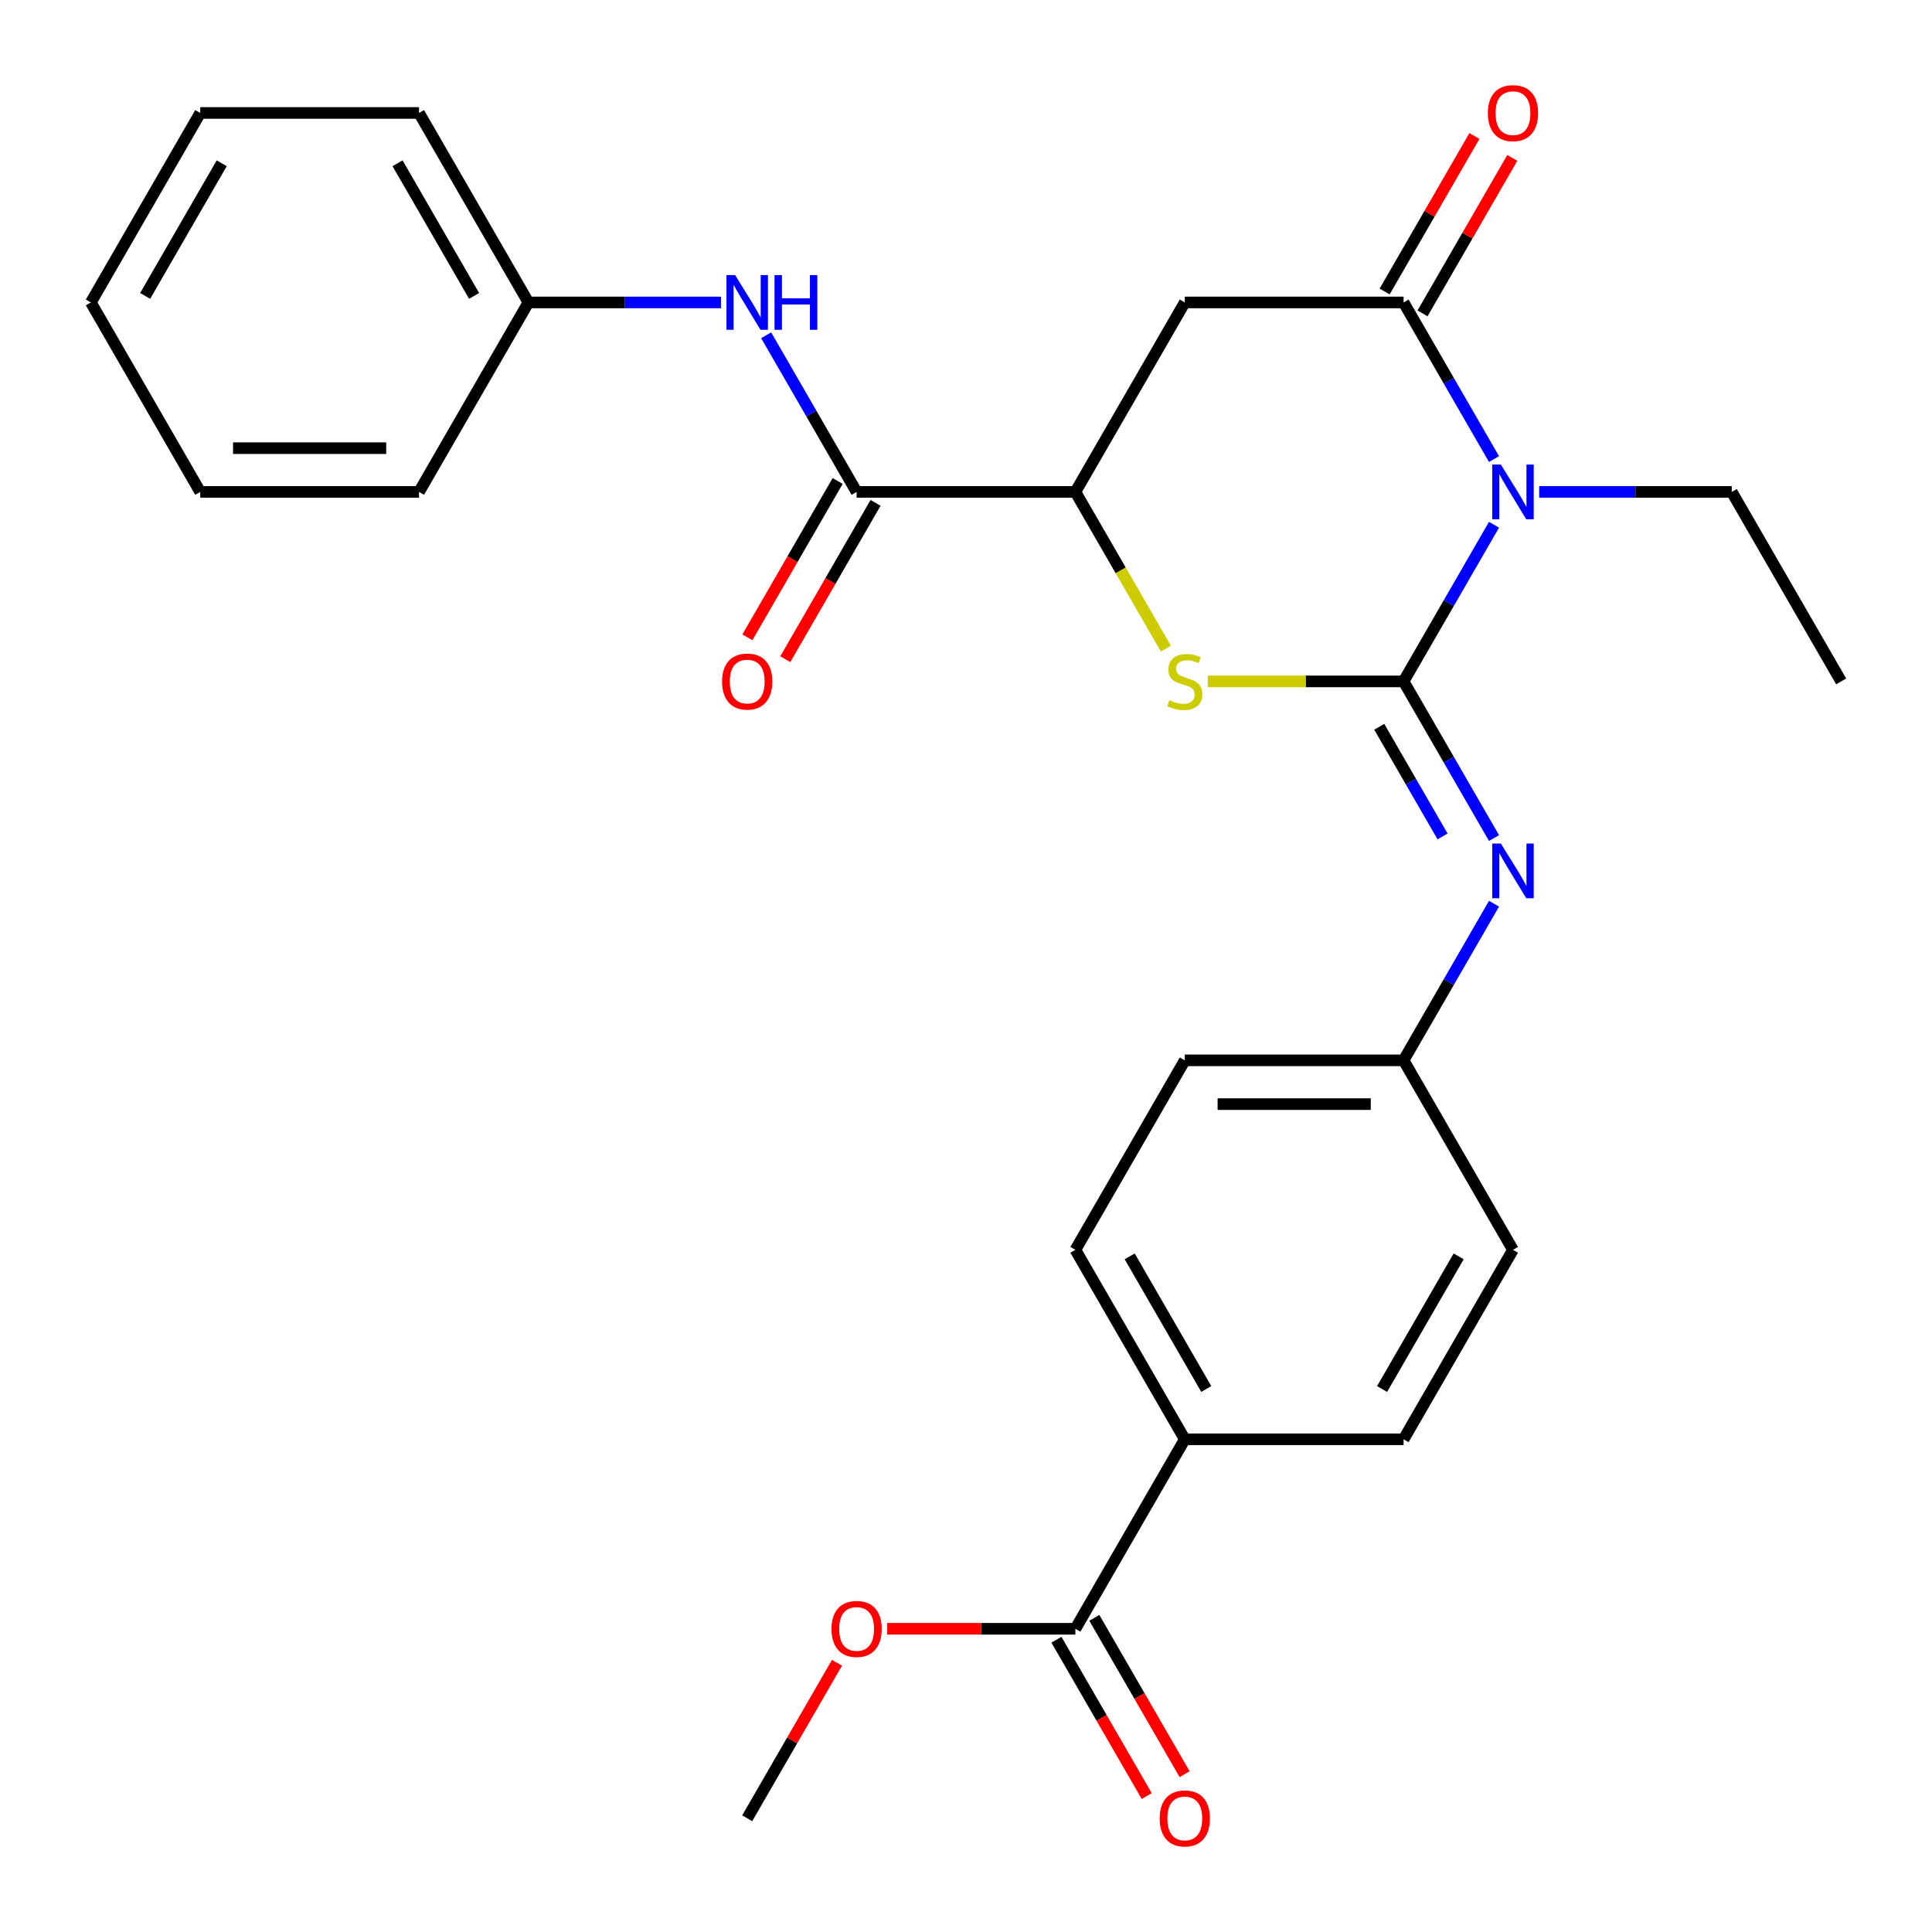 <?xml version='1.0' encoding='iso-8859-1'?>
<svg version='1.1' baseProfile='full'
              xmlns='http://www.w3.org/2000/svg'
                      xmlns:rdkit='http://www.rdkit.org/xml'
                      xmlns:xlink='http://www.w3.org/1999/xlink'
                  xml:space='preserve'
width='1000px' height='1000px' viewBox='0 0 1000 1000'>
<!-- END OF HEADER -->
<rect style='opacity:1.0;fill:#FFFFFF;stroke:none' width='1000' height='1000' x='0' y='0'> </rect>
<path class='bond-0' d='M 726.49,352.69 L 749.896,312.15' style='fill:none;fill-rule:evenodd;stroke:#000000;stroke-width:6px;stroke-linecap:butt;stroke-linejoin:miter;stroke-opacity:1' />
<path class='bond-0' d='M 749.896,312.15 L 773.303,271.609' style='fill:none;fill-rule:evenodd;stroke:#0000FF;stroke-width:6px;stroke-linecap:butt;stroke-linejoin:miter;stroke-opacity:1' />
<path class='bond-2' d='M 726.49,352.69 L 675.823,352.69' style='fill:none;fill-rule:evenodd;stroke:#000000;stroke-width:6px;stroke-linecap:butt;stroke-linejoin:miter;stroke-opacity:1' />
<path class='bond-2' d='M 675.823,352.69 L 625.156,352.69' style='fill:none;fill-rule:evenodd;stroke:#CCCC00;stroke-width:6px;stroke-linecap:butt;stroke-linejoin:miter;stroke-opacity:1' />
<path class='bond-5' d='M 726.49,352.69 L 749.896,393.231' style='fill:none;fill-rule:evenodd;stroke:#000000;stroke-width:6px;stroke-linecap:butt;stroke-linejoin:miter;stroke-opacity:1' />
<path class='bond-5' d='M 749.896,393.231 L 773.303,433.772' style='fill:none;fill-rule:evenodd;stroke:#0000FF;stroke-width:6px;stroke-linecap:butt;stroke-linejoin:miter;stroke-opacity:1' />
<path class='bond-5' d='M 713.897,376.177 L 730.282,404.556' style='fill:none;fill-rule:evenodd;stroke:#000000;stroke-width:6px;stroke-linecap:butt;stroke-linejoin:miter;stroke-opacity:1' />
<path class='bond-5' d='M 730.282,404.556 L 746.666,432.935' style='fill:none;fill-rule:evenodd;stroke:#0000FF;stroke-width:6px;stroke-linecap:butt;stroke-linejoin:miter;stroke-opacity:1' />
<path class='bond-1' d='M 773.303,237.626 L 749.896,197.085' style='fill:none;fill-rule:evenodd;stroke:#0000FF;stroke-width:6px;stroke-linecap:butt;stroke-linejoin:miter;stroke-opacity:1' />
<path class='bond-1' d='M 749.896,197.085 L 726.49,156.544' style='fill:none;fill-rule:evenodd;stroke:#000000;stroke-width:6px;stroke-linecap:butt;stroke-linejoin:miter;stroke-opacity:1' />
<path class='bond-16' d='M 796.684,254.617 L 846.52,254.617' style='fill:none;fill-rule:evenodd;stroke:#0000FF;stroke-width:6px;stroke-linecap:butt;stroke-linejoin:miter;stroke-opacity:1' />
<path class='bond-16' d='M 846.52,254.617 L 896.357,254.617' style='fill:none;fill-rule:evenodd;stroke:#000000;stroke-width:6px;stroke-linecap:butt;stroke-linejoin:miter;stroke-opacity:1' />
<path class='bond-10' d='M 736.297,162.207 L 759.53,121.966' style='fill:none;fill-rule:evenodd;stroke:#000000;stroke-width:6px;stroke-linecap:butt;stroke-linejoin:miter;stroke-opacity:1' />
<path class='bond-10' d='M 759.53,121.966 L 782.763,81.725' style='fill:none;fill-rule:evenodd;stroke:#FF0000;stroke-width:6px;stroke-linecap:butt;stroke-linejoin:miter;stroke-opacity:1' />
<path class='bond-10' d='M 716.683,150.882 L 739.916,110.641' style='fill:none;fill-rule:evenodd;stroke:#000000;stroke-width:6px;stroke-linecap:butt;stroke-linejoin:miter;stroke-opacity:1' />
<path class='bond-10' d='M 739.916,110.641 L 763.149,70.4' style='fill:none;fill-rule:evenodd;stroke:#FF0000;stroke-width:6px;stroke-linecap:butt;stroke-linejoin:miter;stroke-opacity:1' />
<path class='bond-28' d='M 726.49,156.544 L 613.245,156.544' style='fill:none;fill-rule:evenodd;stroke:#000000;stroke-width:6px;stroke-linecap:butt;stroke-linejoin:miter;stroke-opacity:1' />
<path class='bond-4' d='M 603.458,335.739 L 580.04,295.178' style='fill:none;fill-rule:evenodd;stroke:#CCCC00;stroke-width:6px;stroke-linecap:butt;stroke-linejoin:miter;stroke-opacity:1' />
<path class='bond-4' d='M 580.04,295.178 L 556.622,254.617' style='fill:none;fill-rule:evenodd;stroke:#000000;stroke-width:6px;stroke-linecap:butt;stroke-linejoin:miter;stroke-opacity:1' />
<path class='bond-3' d='M 613.245,156.544 L 556.622,254.617' style='fill:none;fill-rule:evenodd;stroke:#000000;stroke-width:6px;stroke-linecap:butt;stroke-linejoin:miter;stroke-opacity:1' />
<path class='bond-6' d='M 556.622,254.617 L 443.378,254.617' style='fill:none;fill-rule:evenodd;stroke:#000000;stroke-width:6px;stroke-linecap:butt;stroke-linejoin:miter;stroke-opacity:1' />
<path class='bond-13' d='M 773.303,467.755 L 749.896,508.296' style='fill:none;fill-rule:evenodd;stroke:#0000FF;stroke-width:6px;stroke-linecap:butt;stroke-linejoin:miter;stroke-opacity:1' />
<path class='bond-13' d='M 749.896,508.296 L 726.49,548.837' style='fill:none;fill-rule:evenodd;stroke:#000000;stroke-width:6px;stroke-linecap:butt;stroke-linejoin:miter;stroke-opacity:1' />
<path class='bond-7' d='M 443.378,254.617 L 419.971,214.077' style='fill:none;fill-rule:evenodd;stroke:#000000;stroke-width:6px;stroke-linecap:butt;stroke-linejoin:miter;stroke-opacity:1' />
<path class='bond-7' d='M 419.971,214.077 L 396.565,173.536' style='fill:none;fill-rule:evenodd;stroke:#0000FF;stroke-width:6px;stroke-linecap:butt;stroke-linejoin:miter;stroke-opacity:1' />
<path class='bond-11' d='M 433.57,248.955 L 410.21,289.416' style='fill:none;fill-rule:evenodd;stroke:#000000;stroke-width:6px;stroke-linecap:butt;stroke-linejoin:miter;stroke-opacity:1' />
<path class='bond-11' d='M 410.21,289.416 L 386.85,329.877' style='fill:none;fill-rule:evenodd;stroke:#FF0000;stroke-width:6px;stroke-linecap:butt;stroke-linejoin:miter;stroke-opacity:1' />
<path class='bond-11' d='M 453.185,260.28 L 429.825,300.741' style='fill:none;fill-rule:evenodd;stroke:#000000;stroke-width:6px;stroke-linecap:butt;stroke-linejoin:miter;stroke-opacity:1' />
<path class='bond-11' d='M 429.825,300.741 L 406.465,341.202' style='fill:none;fill-rule:evenodd;stroke:#FF0000;stroke-width:6px;stroke-linecap:butt;stroke-linejoin:miter;stroke-opacity:1' />
<path class='bond-17' d='M 373.184,156.544 L 323.347,156.544' style='fill:none;fill-rule:evenodd;stroke:#0000FF;stroke-width:6px;stroke-linecap:butt;stroke-linejoin:miter;stroke-opacity:1' />
<path class='bond-17' d='M 323.347,156.544 L 273.51,156.544' style='fill:none;fill-rule:evenodd;stroke:#000000;stroke-width:6px;stroke-linecap:butt;stroke-linejoin:miter;stroke-opacity:1' />
<path class='bond-8' d='M 556.622,843.056 L 613.245,744.983' style='fill:none;fill-rule:evenodd;stroke:#000000;stroke-width:6px;stroke-linecap:butt;stroke-linejoin:miter;stroke-opacity:1' />
<path class='bond-12' d='M 546.815,848.718 L 570.175,889.179' style='fill:none;fill-rule:evenodd;stroke:#000000;stroke-width:6px;stroke-linecap:butt;stroke-linejoin:miter;stroke-opacity:1' />
<path class='bond-12' d='M 570.175,889.179 L 593.535,929.64' style='fill:none;fill-rule:evenodd;stroke:#FF0000;stroke-width:6px;stroke-linecap:butt;stroke-linejoin:miter;stroke-opacity:1' />
<path class='bond-12' d='M 566.43,837.393 L 589.79,877.854' style='fill:none;fill-rule:evenodd;stroke:#000000;stroke-width:6px;stroke-linecap:butt;stroke-linejoin:miter;stroke-opacity:1' />
<path class='bond-12' d='M 589.79,877.854 L 613.15,918.315' style='fill:none;fill-rule:evenodd;stroke:#FF0000;stroke-width:6px;stroke-linecap:butt;stroke-linejoin:miter;stroke-opacity:1' />
<path class='bond-18' d='M 556.622,843.056 L 507.916,843.056' style='fill:none;fill-rule:evenodd;stroke:#000000;stroke-width:6px;stroke-linecap:butt;stroke-linejoin:miter;stroke-opacity:1' />
<path class='bond-18' d='M 507.916,843.056 L 459.209,843.056' style='fill:none;fill-rule:evenodd;stroke:#FF0000;stroke-width:6px;stroke-linecap:butt;stroke-linejoin:miter;stroke-opacity:1' />
<path class='bond-9' d='M 613.245,744.983 L 556.622,646.91' style='fill:none;fill-rule:evenodd;stroke:#000000;stroke-width:6px;stroke-linecap:butt;stroke-linejoin:miter;stroke-opacity:1' />
<path class='bond-9' d='M 624.366,718.947 L 584.73,650.296' style='fill:none;fill-rule:evenodd;stroke:#000000;stroke-width:6px;stroke-linecap:butt;stroke-linejoin:miter;stroke-opacity:1' />
<path class='bond-29' d='M 613.245,744.983 L 726.49,744.983' style='fill:none;fill-rule:evenodd;stroke:#000000;stroke-width:6px;stroke-linecap:butt;stroke-linejoin:miter;stroke-opacity:1' />
<path class='bond-19' d='M 726.49,548.837 L 783.112,646.91' style='fill:none;fill-rule:evenodd;stroke:#000000;stroke-width:6px;stroke-linecap:butt;stroke-linejoin:miter;stroke-opacity:1' />
<path class='bond-20' d='M 726.49,548.837 L 613.245,548.837' style='fill:none;fill-rule:evenodd;stroke:#000000;stroke-width:6px;stroke-linecap:butt;stroke-linejoin:miter;stroke-opacity:1' />
<path class='bond-20' d='M 709.503,571.486 L 630.232,571.486' style='fill:none;fill-rule:evenodd;stroke:#000000;stroke-width:6px;stroke-linecap:butt;stroke-linejoin:miter;stroke-opacity:1' />
<path class='bond-14' d='M 726.49,744.983 L 783.112,646.91' style='fill:none;fill-rule:evenodd;stroke:#000000;stroke-width:6px;stroke-linecap:butt;stroke-linejoin:miter;stroke-opacity:1' />
<path class='bond-14' d='M 715.369,718.947 L 755.004,650.296' style='fill:none;fill-rule:evenodd;stroke:#000000;stroke-width:6px;stroke-linecap:butt;stroke-linejoin:miter;stroke-opacity:1' />
<path class='bond-15' d='M 556.622,646.91 L 613.245,548.837' style='fill:none;fill-rule:evenodd;stroke:#000000;stroke-width:6px;stroke-linecap:butt;stroke-linejoin:miter;stroke-opacity:1' />
<path class='bond-24' d='M 896.357,254.617 L 952.98,352.69' style='fill:none;fill-rule:evenodd;stroke:#000000;stroke-width:6px;stroke-linecap:butt;stroke-linejoin:miter;stroke-opacity:1' />
<path class='bond-21' d='M 273.51,156.544 L 216.888,58.471' style='fill:none;fill-rule:evenodd;stroke:#000000;stroke-width:6px;stroke-linecap:butt;stroke-linejoin:miter;stroke-opacity:1' />
<path class='bond-21' d='M 245.402,153.158 L 205.766,84.507' style='fill:none;fill-rule:evenodd;stroke:#000000;stroke-width:6px;stroke-linecap:butt;stroke-linejoin:miter;stroke-opacity:1' />
<path class='bond-22' d='M 273.51,156.544 L 216.888,254.617' style='fill:none;fill-rule:evenodd;stroke:#000000;stroke-width:6px;stroke-linecap:butt;stroke-linejoin:miter;stroke-opacity:1' />
<path class='bond-23' d='M 433.221,860.647 L 409.988,900.888' style='fill:none;fill-rule:evenodd;stroke:#FF0000;stroke-width:6px;stroke-linecap:butt;stroke-linejoin:miter;stroke-opacity:1' />
<path class='bond-23' d='M 409.988,900.888 L 386.755,941.129' style='fill:none;fill-rule:evenodd;stroke:#000000;stroke-width:6px;stroke-linecap:butt;stroke-linejoin:miter;stroke-opacity:1' />
<path class='bond-26' d='M 216.888,58.471 L 103.643,58.471' style='fill:none;fill-rule:evenodd;stroke:#000000;stroke-width:6px;stroke-linecap:butt;stroke-linejoin:miter;stroke-opacity:1' />
<path class='bond-25' d='M 216.888,254.617 L 103.643,254.617' style='fill:none;fill-rule:evenodd;stroke:#000000;stroke-width:6px;stroke-linecap:butt;stroke-linejoin:miter;stroke-opacity:1' />
<path class='bond-25' d='M 199.901,231.968 L 120.629,231.968' style='fill:none;fill-rule:evenodd;stroke:#000000;stroke-width:6px;stroke-linecap:butt;stroke-linejoin:miter;stroke-opacity:1' />
<path class='bond-27' d='M 103.643,254.617 L 47.02,156.544' style='fill:none;fill-rule:evenodd;stroke:#000000;stroke-width:6px;stroke-linecap:butt;stroke-linejoin:miter;stroke-opacity:1' />
<path class='bond-30' d='M 103.643,58.471 L 47.02,156.544' style='fill:none;fill-rule:evenodd;stroke:#000000;stroke-width:6px;stroke-linecap:butt;stroke-linejoin:miter;stroke-opacity:1' />
<path class='bond-30' d='M 114.764,84.507 L 75.128,153.158' style='fill:none;fill-rule:evenodd;stroke:#000000;stroke-width:6px;stroke-linecap:butt;stroke-linejoin:miter;stroke-opacity:1' />
<path  class='atom-1' d='M 776.852 240.457
L 786.132 255.457
Q 787.052 256.937, 788.532 259.617
Q 790.012 262.297, 790.092 262.457
L 790.092 240.457
L 793.852 240.457
L 793.852 268.777
L 789.972 268.777
L 780.012 252.377
Q 778.852 250.457, 777.612 248.257
Q 776.412 246.057, 776.052 245.377
L 776.052 268.777
L 772.372 268.777
L 772.372 240.457
L 776.852 240.457
' fill='#0000FF'/>
<path  class='atom-3' d='M 605.245 362.41
Q 605.565 362.53, 606.885 363.09
Q 608.205 363.65, 609.645 364.01
Q 611.125 364.33, 612.565 364.33
Q 615.245 364.33, 616.805 363.05
Q 618.365 361.73, 618.365 359.45
Q 618.365 357.89, 617.565 356.93
Q 616.805 355.97, 615.605 355.45
Q 614.405 354.93, 612.405 354.33
Q 609.885 353.57, 608.365 352.85
Q 606.885 352.13, 605.805 350.61
Q 604.765 349.09, 604.765 346.53
Q 604.765 342.97, 607.165 340.77
Q 609.605 338.57, 614.405 338.57
Q 617.685 338.57, 621.405 340.13
L 620.485 343.21
Q 617.085 341.81, 614.525 341.81
Q 611.765 341.81, 610.245 342.97
Q 608.725 344.09, 608.765 346.05
Q 608.765 347.57, 609.525 348.49
Q 610.325 349.41, 611.445 349.93
Q 612.605 350.45, 614.525 351.05
Q 617.085 351.85, 618.605 352.65
Q 620.125 353.45, 621.205 355.09
Q 622.325 356.69, 622.325 359.45
Q 622.325 363.37, 619.685 365.49
Q 617.085 367.57, 612.725 367.57
Q 610.205 367.57, 608.285 367.01
Q 606.405 366.49, 604.165 365.57
L 605.245 362.41
' fill='#CCCC00'/>
<path  class='atom-6' d='M 776.852 436.604
L 786.132 451.604
Q 787.052 453.084, 788.532 455.764
Q 790.012 458.444, 790.092 458.604
L 790.092 436.604
L 793.852 436.604
L 793.852 464.924
L 789.972 464.924
L 780.012 448.524
Q 778.852 446.604, 777.612 444.404
Q 776.412 442.204, 776.052 441.524
L 776.052 464.924
L 772.372 464.924
L 772.372 436.604
L 776.852 436.604
' fill='#0000FF'/>
<path  class='atom-8' d='M 380.495 142.384
L 389.775 157.384
Q 390.695 158.864, 392.175 161.544
Q 393.655 164.224, 393.735 164.384
L 393.735 142.384
L 397.495 142.384
L 397.495 170.704
L 393.615 170.704
L 383.655 154.304
Q 382.495 152.384, 381.255 150.184
Q 380.055 147.984, 379.695 147.304
L 379.695 170.704
L 376.015 170.704
L 376.015 142.384
L 380.495 142.384
' fill='#0000FF'/>
<path  class='atom-8' d='M 400.895 142.384
L 404.735 142.384
L 404.735 154.424
L 419.215 154.424
L 419.215 142.384
L 423.055 142.384
L 423.055 170.704
L 419.215 170.704
L 419.215 157.624
L 404.735 157.624
L 404.735 170.704
L 400.895 170.704
L 400.895 142.384
' fill='#0000FF'/>
<path  class='atom-11' d='M 770.112 58.551
Q 770.112 51.752, 773.472 47.952
Q 776.832 44.151, 783.112 44.151
Q 789.392 44.151, 792.752 47.952
Q 796.112 51.752, 796.112 58.551
Q 796.112 65.431, 792.712 69.352
Q 789.312 73.231, 783.112 73.231
Q 776.872 73.231, 773.472 69.352
Q 770.112 65.472, 770.112 58.551
M 783.112 70.031
Q 787.432 70.031, 789.752 67.151
Q 792.112 64.231, 792.112 58.551
Q 792.112 52.992, 789.752 50.191
Q 787.432 47.352, 783.112 47.352
Q 778.792 47.352, 776.432 50.151
Q 774.112 52.952, 774.112 58.551
Q 774.112 64.272, 776.432 67.151
Q 778.792 70.031, 783.112 70.031
' fill='#FF0000'/>
<path  class='atom-12' d='M 373.755 352.77
Q 373.755 345.97, 377.115 342.17
Q 380.475 338.37, 386.755 338.37
Q 393.035 338.37, 396.395 342.17
Q 399.755 345.97, 399.755 352.77
Q 399.755 359.65, 396.355 363.57
Q 392.955 367.45, 386.755 367.45
Q 380.515 367.45, 377.115 363.57
Q 373.755 359.69, 373.755 352.77
M 386.755 364.25
Q 391.075 364.25, 393.395 361.37
Q 395.755 358.45, 395.755 352.77
Q 395.755 347.21, 393.395 344.41
Q 391.075 341.57, 386.755 341.57
Q 382.435 341.57, 380.075 344.37
Q 377.755 347.17, 377.755 352.77
Q 377.755 358.49, 380.075 361.37
Q 382.435 364.25, 386.755 364.25
' fill='#FF0000'/>
<path  class='atom-13' d='M 600.245 941.209
Q 600.245 934.409, 603.605 930.609
Q 606.965 926.809, 613.245 926.809
Q 619.525 926.809, 622.885 930.609
Q 626.245 934.409, 626.245 941.209
Q 626.245 948.089, 622.845 952.009
Q 619.445 955.889, 613.245 955.889
Q 607.005 955.889, 603.605 952.009
Q 600.245 948.129, 600.245 941.209
M 613.245 952.689
Q 617.565 952.689, 619.885 949.809
Q 622.245 946.889, 622.245 941.209
Q 622.245 935.649, 619.885 932.849
Q 617.565 930.009, 613.245 930.009
Q 608.925 930.009, 606.565 932.809
Q 604.245 935.609, 604.245 941.209
Q 604.245 946.929, 606.565 949.809
Q 608.925 952.689, 613.245 952.689
' fill='#FF0000'/>
<path  class='atom-19' d='M 430.378 843.136
Q 430.378 836.336, 433.738 832.536
Q 437.098 828.736, 443.378 828.736
Q 449.658 828.736, 453.018 832.536
Q 456.378 836.336, 456.378 843.136
Q 456.378 850.016, 452.978 853.936
Q 449.578 857.816, 443.378 857.816
Q 437.138 857.816, 433.738 853.936
Q 430.378 850.056, 430.378 843.136
M 443.378 854.616
Q 447.698 854.616, 450.018 851.736
Q 452.378 848.816, 452.378 843.136
Q 452.378 837.576, 450.018 834.776
Q 447.698 831.936, 443.378 831.936
Q 439.058 831.936, 436.698 834.736
Q 434.378 837.536, 434.378 843.136
Q 434.378 848.856, 436.698 851.736
Q 439.058 854.616, 443.378 854.616
' fill='#FF0000'/>
</svg>
